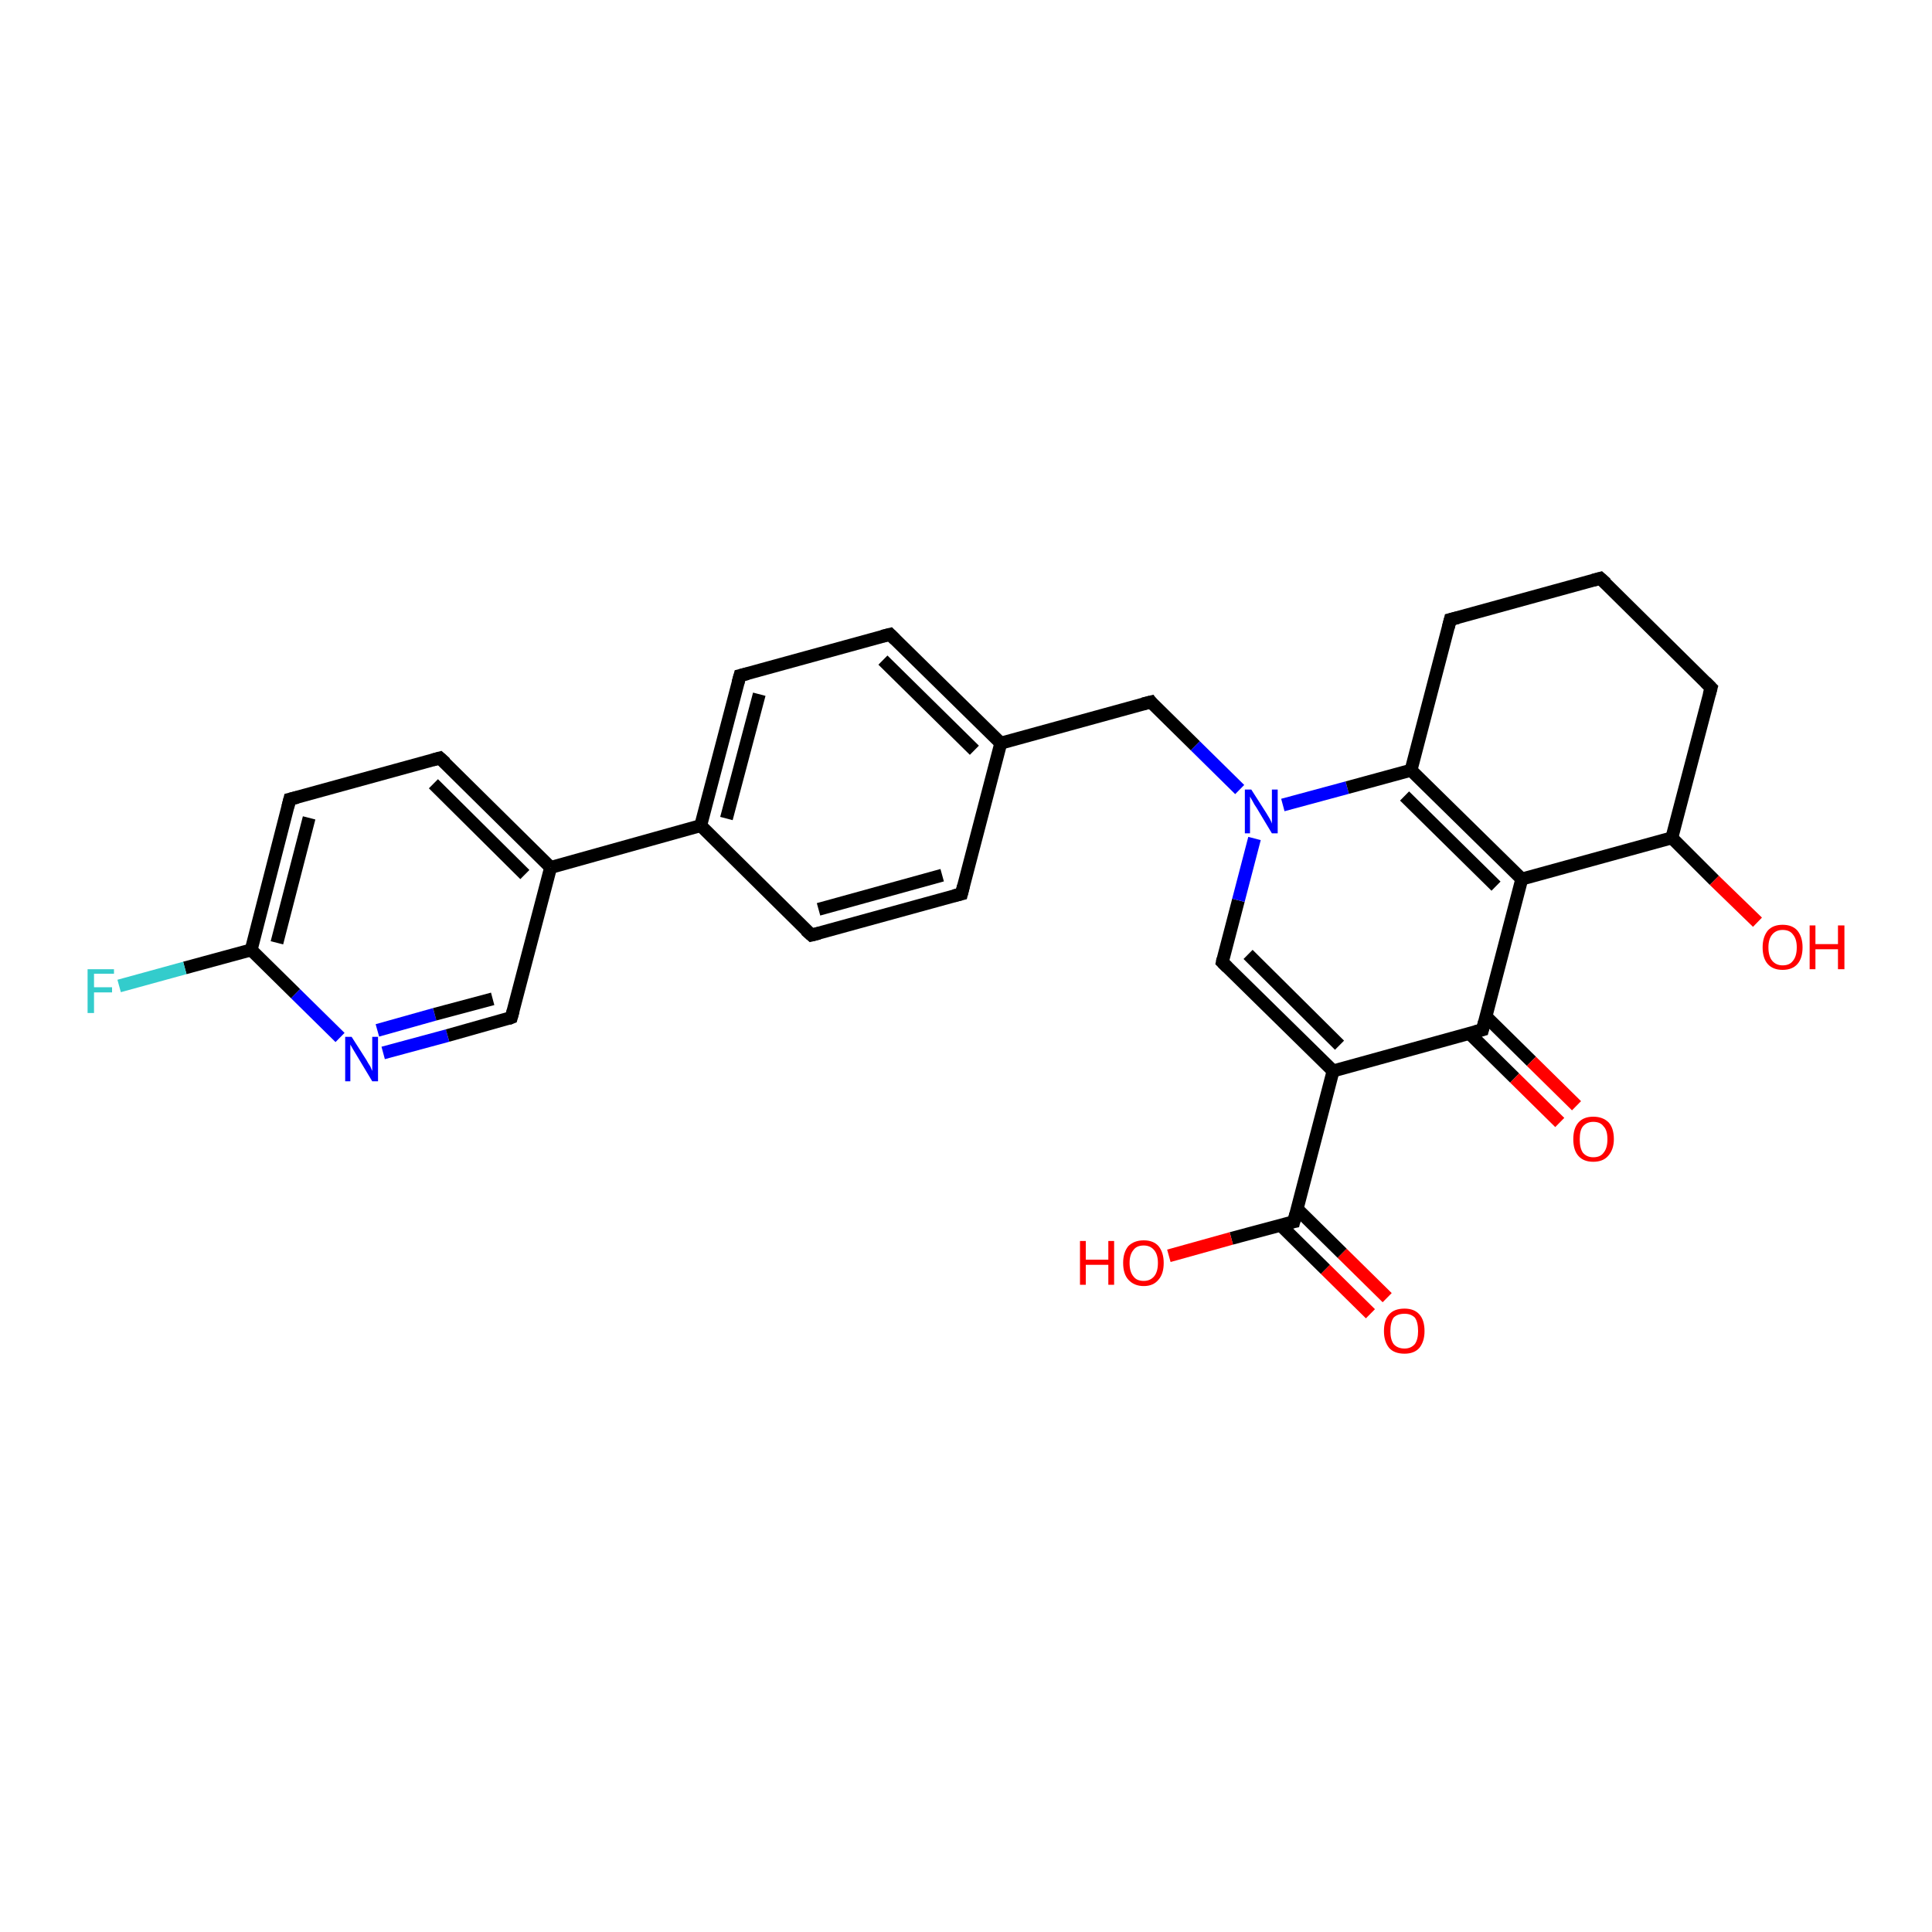 <?xml version='1.0' encoding='iso-8859-1'?>
<svg version='1.1' baseProfile='full'
              xmlns='http://www.w3.org/2000/svg'
                      xmlns:rdkit='http://www.rdkit.org/xml'
                      xmlns:xlink='http://www.w3.org/1999/xlink'
                  xml:space='preserve'
width='300px' height='300px' viewBox='0 0 300 300'>
<!-- END OF HEADER -->
<rect style='opacity:1.0;fill:#FFFFFF;stroke:none' width='300.0' height='300.0' x='0.0' y='0.0'> </rect>
<path class='bond-0 atom-0 atom-1' d='M 212.8,204.0 L 205.8,197.1' style='fill:none;fill-rule:evenodd;stroke:#FF0000;stroke-width:2.0px;stroke-linecap:butt;stroke-linejoin:miter;stroke-opacity:1' />
<path class='bond-0 atom-0 atom-1' d='M 205.8,197.1 L 198.8,190.2' style='fill:none;fill-rule:evenodd;stroke:#000000;stroke-width:2.0px;stroke-linecap:butt;stroke-linejoin:miter;stroke-opacity:1' />
<path class='bond-0 atom-0 atom-1' d='M 215.4,201.5 L 208.4,194.6' style='fill:none;fill-rule:evenodd;stroke:#FF0000;stroke-width:2.0px;stroke-linecap:butt;stroke-linejoin:miter;stroke-opacity:1' />
<path class='bond-0 atom-0 atom-1' d='M 208.4,194.6 L 201.4,187.7' style='fill:none;fill-rule:evenodd;stroke:#000000;stroke-width:2.0px;stroke-linecap:butt;stroke-linejoin:miter;stroke-opacity:1' />
<path class='bond-1 atom-1 atom-2' d='M 200.9,189.7 L 191.2,192.3' style='fill:none;fill-rule:evenodd;stroke:#000000;stroke-width:2.0px;stroke-linecap:butt;stroke-linejoin:miter;stroke-opacity:1' />
<path class='bond-1 atom-1 atom-2' d='M 191.2,192.3 L 181.5,195.0' style='fill:none;fill-rule:evenodd;stroke:#FF0000;stroke-width:2.0px;stroke-linecap:butt;stroke-linejoin:miter;stroke-opacity:1' />
<path class='bond-2 atom-1 atom-3' d='M 200.9,189.7 L 207.0,166.3' style='fill:none;fill-rule:evenodd;stroke:#000000;stroke-width:2.0px;stroke-linecap:butt;stroke-linejoin:miter;stroke-opacity:1' />
<path class='bond-3 atom-3 atom-4' d='M 207.0,166.3 L 189.8,149.4' style='fill:none;fill-rule:evenodd;stroke:#000000;stroke-width:2.0px;stroke-linecap:butt;stroke-linejoin:miter;stroke-opacity:1' />
<path class='bond-3 atom-3 atom-4' d='M 208.0,162.3 L 193.8,148.2' style='fill:none;fill-rule:evenodd;stroke:#000000;stroke-width:2.0px;stroke-linecap:butt;stroke-linejoin:miter;stroke-opacity:1' />
<path class='bond-4 atom-4 atom-5' d='M 189.8,149.4 L 192.3,139.8' style='fill:none;fill-rule:evenodd;stroke:#000000;stroke-width:2.0px;stroke-linecap:butt;stroke-linejoin:miter;stroke-opacity:1' />
<path class='bond-4 atom-4 atom-5' d='M 192.3,139.8 L 194.8,130.2' style='fill:none;fill-rule:evenodd;stroke:#0000FF;stroke-width:2.0px;stroke-linecap:butt;stroke-linejoin:miter;stroke-opacity:1' />
<path class='bond-5 atom-5 atom-6' d='M 192.5,122.6 L 185.6,115.8' style='fill:none;fill-rule:evenodd;stroke:#0000FF;stroke-width:2.0px;stroke-linecap:butt;stroke-linejoin:miter;stroke-opacity:1' />
<path class='bond-5 atom-5 atom-6' d='M 185.6,115.8 L 178.7,109.0' style='fill:none;fill-rule:evenodd;stroke:#000000;stroke-width:2.0px;stroke-linecap:butt;stroke-linejoin:miter;stroke-opacity:1' />
<path class='bond-6 atom-6 atom-7' d='M 178.7,109.0 L 155.4,115.4' style='fill:none;fill-rule:evenodd;stroke:#000000;stroke-width:2.0px;stroke-linecap:butt;stroke-linejoin:miter;stroke-opacity:1' />
<path class='bond-7 atom-7 atom-8' d='M 155.4,115.4 L 138.2,98.5' style='fill:none;fill-rule:evenodd;stroke:#000000;stroke-width:2.0px;stroke-linecap:butt;stroke-linejoin:miter;stroke-opacity:1' />
<path class='bond-7 atom-7 atom-8' d='M 151.3,116.5 L 137.1,102.5' style='fill:none;fill-rule:evenodd;stroke:#000000;stroke-width:2.0px;stroke-linecap:butt;stroke-linejoin:miter;stroke-opacity:1' />
<path class='bond-8 atom-8 atom-9' d='M 138.2,98.5 L 114.9,104.9' style='fill:none;fill-rule:evenodd;stroke:#000000;stroke-width:2.0px;stroke-linecap:butt;stroke-linejoin:miter;stroke-opacity:1' />
<path class='bond-9 atom-9 atom-10' d='M 114.9,104.9 L 108.8,128.2' style='fill:none;fill-rule:evenodd;stroke:#000000;stroke-width:2.0px;stroke-linecap:butt;stroke-linejoin:miter;stroke-opacity:1' />
<path class='bond-9 atom-9 atom-10' d='M 117.9,107.8 L 112.8,127.1' style='fill:none;fill-rule:evenodd;stroke:#000000;stroke-width:2.0px;stroke-linecap:butt;stroke-linejoin:miter;stroke-opacity:1' />
<path class='bond-10 atom-10 atom-11' d='M 108.8,128.2 L 85.5,134.7' style='fill:none;fill-rule:evenodd;stroke:#000000;stroke-width:2.0px;stroke-linecap:butt;stroke-linejoin:miter;stroke-opacity:1' />
<path class='bond-11 atom-11 atom-12' d='M 85.5,134.7 L 68.3,117.7' style='fill:none;fill-rule:evenodd;stroke:#000000;stroke-width:2.0px;stroke-linecap:butt;stroke-linejoin:miter;stroke-opacity:1' />
<path class='bond-11 atom-11 atom-12' d='M 81.5,135.8 L 67.3,121.7' style='fill:none;fill-rule:evenodd;stroke:#000000;stroke-width:2.0px;stroke-linecap:butt;stroke-linejoin:miter;stroke-opacity:1' />
<path class='bond-12 atom-12 atom-13' d='M 68.3,117.7 L 45.0,124.1' style='fill:none;fill-rule:evenodd;stroke:#000000;stroke-width:2.0px;stroke-linecap:butt;stroke-linejoin:miter;stroke-opacity:1' />
<path class='bond-13 atom-13 atom-14' d='M 45.0,124.1 L 39.0,147.5' style='fill:none;fill-rule:evenodd;stroke:#000000;stroke-width:2.0px;stroke-linecap:butt;stroke-linejoin:miter;stroke-opacity:1' />
<path class='bond-13 atom-13 atom-14' d='M 48.0,127.0 L 43.0,146.4' style='fill:none;fill-rule:evenodd;stroke:#000000;stroke-width:2.0px;stroke-linecap:butt;stroke-linejoin:miter;stroke-opacity:1' />
<path class='bond-14 atom-14 atom-15' d='M 39.0,147.5 L 28.7,150.3' style='fill:none;fill-rule:evenodd;stroke:#000000;stroke-width:2.0px;stroke-linecap:butt;stroke-linejoin:miter;stroke-opacity:1' />
<path class='bond-14 atom-14 atom-15' d='M 28.7,150.3 L 18.5,153.1' style='fill:none;fill-rule:evenodd;stroke:#33CCCC;stroke-width:2.0px;stroke-linecap:butt;stroke-linejoin:miter;stroke-opacity:1' />
<path class='bond-15 atom-14 atom-16' d='M 39.0,147.5 L 45.9,154.3' style='fill:none;fill-rule:evenodd;stroke:#000000;stroke-width:2.0px;stroke-linecap:butt;stroke-linejoin:miter;stroke-opacity:1' />
<path class='bond-15 atom-14 atom-16' d='M 45.9,154.3 L 52.8,161.1' style='fill:none;fill-rule:evenodd;stroke:#0000FF;stroke-width:2.0px;stroke-linecap:butt;stroke-linejoin:miter;stroke-opacity:1' />
<path class='bond-16 atom-16 atom-17' d='M 59.5,163.5 L 69.5,160.8' style='fill:none;fill-rule:evenodd;stroke:#0000FF;stroke-width:2.0px;stroke-linecap:butt;stroke-linejoin:miter;stroke-opacity:1' />
<path class='bond-16 atom-16 atom-17' d='M 69.5,160.8 L 79.4,158.0' style='fill:none;fill-rule:evenodd;stroke:#000000;stroke-width:2.0px;stroke-linecap:butt;stroke-linejoin:miter;stroke-opacity:1' />
<path class='bond-16 atom-16 atom-17' d='M 58.6,160.0 L 67.5,157.5' style='fill:none;fill-rule:evenodd;stroke:#0000FF;stroke-width:2.0px;stroke-linecap:butt;stroke-linejoin:miter;stroke-opacity:1' />
<path class='bond-16 atom-16 atom-17' d='M 67.5,157.5 L 76.5,155.1' style='fill:none;fill-rule:evenodd;stroke:#000000;stroke-width:2.0px;stroke-linecap:butt;stroke-linejoin:miter;stroke-opacity:1' />
<path class='bond-17 atom-10 atom-18' d='M 108.8,128.2 L 126.0,145.2' style='fill:none;fill-rule:evenodd;stroke:#000000;stroke-width:2.0px;stroke-linecap:butt;stroke-linejoin:miter;stroke-opacity:1' />
<path class='bond-18 atom-18 atom-19' d='M 126.0,145.2 L 149.3,138.8' style='fill:none;fill-rule:evenodd;stroke:#000000;stroke-width:2.0px;stroke-linecap:butt;stroke-linejoin:miter;stroke-opacity:1' />
<path class='bond-18 atom-18 atom-19' d='M 127.1,141.2 L 146.3,135.9' style='fill:none;fill-rule:evenodd;stroke:#000000;stroke-width:2.0px;stroke-linecap:butt;stroke-linejoin:miter;stroke-opacity:1' />
<path class='bond-19 atom-5 atom-20' d='M 199.2,125.0 L 209.2,122.3' style='fill:none;fill-rule:evenodd;stroke:#0000FF;stroke-width:2.0px;stroke-linecap:butt;stroke-linejoin:miter;stroke-opacity:1' />
<path class='bond-19 atom-5 atom-20' d='M 209.2,122.3 L 219.1,119.6' style='fill:none;fill-rule:evenodd;stroke:#000000;stroke-width:2.0px;stroke-linecap:butt;stroke-linejoin:miter;stroke-opacity:1' />
<path class='bond-20 atom-20 atom-21' d='M 219.1,119.6 L 236.3,136.5' style='fill:none;fill-rule:evenodd;stroke:#000000;stroke-width:2.0px;stroke-linecap:butt;stroke-linejoin:miter;stroke-opacity:1' />
<path class='bond-20 atom-20 atom-21' d='M 218.1,123.6 L 232.3,137.6' style='fill:none;fill-rule:evenodd;stroke:#000000;stroke-width:2.0px;stroke-linecap:butt;stroke-linejoin:miter;stroke-opacity:1' />
<path class='bond-21 atom-21 atom-22' d='M 236.3,136.5 L 230.2,159.9' style='fill:none;fill-rule:evenodd;stroke:#000000;stroke-width:2.0px;stroke-linecap:butt;stroke-linejoin:miter;stroke-opacity:1' />
<path class='bond-22 atom-22 atom-23' d='M 228.2,160.5 L 235.2,167.4' style='fill:none;fill-rule:evenodd;stroke:#000000;stroke-width:2.0px;stroke-linecap:butt;stroke-linejoin:miter;stroke-opacity:1' />
<path class='bond-22 atom-22 atom-23' d='M 235.2,167.4 L 242.2,174.3' style='fill:none;fill-rule:evenodd;stroke:#FF0000;stroke-width:2.0px;stroke-linecap:butt;stroke-linejoin:miter;stroke-opacity:1' />
<path class='bond-22 atom-22 atom-23' d='M 230.8,157.9 L 237.8,164.8' style='fill:none;fill-rule:evenodd;stroke:#000000;stroke-width:2.0px;stroke-linecap:butt;stroke-linejoin:miter;stroke-opacity:1' />
<path class='bond-22 atom-22 atom-23' d='M 237.8,164.8 L 244.8,171.7' style='fill:none;fill-rule:evenodd;stroke:#FF0000;stroke-width:2.0px;stroke-linecap:butt;stroke-linejoin:miter;stroke-opacity:1' />
<path class='bond-23 atom-21 atom-24' d='M 236.3,136.5 L 259.6,130.1' style='fill:none;fill-rule:evenodd;stroke:#000000;stroke-width:2.0px;stroke-linecap:butt;stroke-linejoin:miter;stroke-opacity:1' />
<path class='bond-24 atom-24 atom-25' d='M 259.6,130.1 L 266.2,136.7' style='fill:none;fill-rule:evenodd;stroke:#000000;stroke-width:2.0px;stroke-linecap:butt;stroke-linejoin:miter;stroke-opacity:1' />
<path class='bond-24 atom-24 atom-25' d='M 266.2,136.7 L 272.9,143.2' style='fill:none;fill-rule:evenodd;stroke:#FF0000;stroke-width:2.0px;stroke-linecap:butt;stroke-linejoin:miter;stroke-opacity:1' />
<path class='bond-25 atom-24 atom-26' d='M 259.6,130.1 L 265.7,106.8' style='fill:none;fill-rule:evenodd;stroke:#000000;stroke-width:2.0px;stroke-linecap:butt;stroke-linejoin:miter;stroke-opacity:1' />
<path class='bond-26 atom-26 atom-27' d='M 265.7,106.8 L 248.5,89.8' style='fill:none;fill-rule:evenodd;stroke:#000000;stroke-width:2.0px;stroke-linecap:butt;stroke-linejoin:miter;stroke-opacity:1' />
<path class='bond-27 atom-27 atom-28' d='M 248.5,89.8 L 225.2,96.2' style='fill:none;fill-rule:evenodd;stroke:#000000;stroke-width:2.0px;stroke-linecap:butt;stroke-linejoin:miter;stroke-opacity:1' />
<path class='bond-28 atom-22 atom-3' d='M 230.2,159.9 L 207.0,166.3' style='fill:none;fill-rule:evenodd;stroke:#000000;stroke-width:2.0px;stroke-linecap:butt;stroke-linejoin:miter;stroke-opacity:1' />
<path class='bond-29 atom-19 atom-7' d='M 149.3,138.8 L 155.4,115.4' style='fill:none;fill-rule:evenodd;stroke:#000000;stroke-width:2.0px;stroke-linecap:butt;stroke-linejoin:miter;stroke-opacity:1' />
<path class='bond-30 atom-28 atom-20' d='M 225.2,96.2 L 219.1,119.6' style='fill:none;fill-rule:evenodd;stroke:#000000;stroke-width:2.0px;stroke-linecap:butt;stroke-linejoin:miter;stroke-opacity:1' />
<path class='bond-31 atom-17 atom-11' d='M 79.4,158.0 L 85.5,134.7' style='fill:none;fill-rule:evenodd;stroke:#000000;stroke-width:2.0px;stroke-linecap:butt;stroke-linejoin:miter;stroke-opacity:1' />
<path d='M 200.4,189.8 L 200.9,189.7 L 201.2,188.5' style='fill:none;stroke:#000000;stroke-width:2.0px;stroke-linecap:butt;stroke-linejoin:miter;stroke-opacity:1;' />
<path d='M 190.6,150.2 L 189.8,149.4 L 189.9,148.9' style='fill:none;stroke:#000000;stroke-width:2.0px;stroke-linecap:butt;stroke-linejoin:miter;stroke-opacity:1;' />
<path d='M 179.0,109.4 L 178.7,109.0 L 177.5,109.3' style='fill:none;stroke:#000000;stroke-width:2.0px;stroke-linecap:butt;stroke-linejoin:miter;stroke-opacity:1;' />
<path d='M 139.0,99.3 L 138.2,98.5 L 137.0,98.8' style='fill:none;stroke:#000000;stroke-width:2.0px;stroke-linecap:butt;stroke-linejoin:miter;stroke-opacity:1;' />
<path d='M 116.1,104.6 L 114.9,104.9 L 114.6,106.0' style='fill:none;stroke:#000000;stroke-width:2.0px;stroke-linecap:butt;stroke-linejoin:miter;stroke-opacity:1;' />
<path d='M 69.2,118.5 L 68.3,117.7 L 67.2,118.0' style='fill:none;stroke:#000000;stroke-width:2.0px;stroke-linecap:butt;stroke-linejoin:miter;stroke-opacity:1;' />
<path d='M 46.2,123.8 L 45.0,124.1 L 44.7,125.3' style='fill:none;stroke:#000000;stroke-width:2.0px;stroke-linecap:butt;stroke-linejoin:miter;stroke-opacity:1;' />
<path d='M 78.9,158.2 L 79.4,158.0 L 79.7,156.9' style='fill:none;stroke:#000000;stroke-width:2.0px;stroke-linecap:butt;stroke-linejoin:miter;stroke-opacity:1;' />
<path d='M 125.1,144.4 L 126.0,145.2 L 127.2,144.9' style='fill:none;stroke:#000000;stroke-width:2.0px;stroke-linecap:butt;stroke-linejoin:miter;stroke-opacity:1;' />
<path d='M 148.1,139.1 L 149.3,138.8 L 149.6,137.6' style='fill:none;stroke:#000000;stroke-width:2.0px;stroke-linecap:butt;stroke-linejoin:miter;stroke-opacity:1;' />
<path d='M 230.5,158.7 L 230.2,159.9 L 229.1,160.2' style='fill:none;stroke:#000000;stroke-width:2.0px;stroke-linecap:butt;stroke-linejoin:miter;stroke-opacity:1;' />
<path d='M 265.4,107.9 L 265.7,106.8 L 264.8,105.9' style='fill:none;stroke:#000000;stroke-width:2.0px;stroke-linecap:butt;stroke-linejoin:miter;stroke-opacity:1;' />
<path d='M 249.4,90.6 L 248.5,89.8 L 247.4,90.1' style='fill:none;stroke:#000000;stroke-width:2.0px;stroke-linecap:butt;stroke-linejoin:miter;stroke-opacity:1;' />
<path d='M 226.4,95.9 L 225.2,96.2 L 224.9,97.4' style='fill:none;stroke:#000000;stroke-width:2.0px;stroke-linecap:butt;stroke-linejoin:miter;stroke-opacity:1;' />
<path class='atom-0' d='M 214.9 206.7
Q 214.9 205.0, 215.7 204.1
Q 216.5 203.2, 218.1 203.2
Q 219.6 203.2, 220.4 204.1
Q 221.2 205.0, 221.2 206.7
Q 221.2 208.3, 220.4 209.3
Q 219.6 210.2, 218.1 210.2
Q 216.5 210.2, 215.7 209.3
Q 214.9 208.3, 214.9 206.7
M 218.1 209.4
Q 219.1 209.4, 219.7 208.7
Q 220.2 208.0, 220.2 206.7
Q 220.2 205.3, 219.7 204.6
Q 219.1 204.0, 218.1 204.0
Q 217.0 204.0, 216.4 204.6
Q 215.9 205.3, 215.9 206.7
Q 215.9 208.0, 216.4 208.7
Q 217.0 209.4, 218.1 209.4
' fill='#FF0000'/>
<path class='atom-2' d='M 167.7 192.7
L 168.6 192.7
L 168.6 195.6
L 172.1 195.6
L 172.1 192.7
L 173.0 192.7
L 173.0 199.5
L 172.1 199.5
L 172.1 196.4
L 168.6 196.4
L 168.6 199.5
L 167.7 199.5
L 167.7 192.7
' fill='#FF0000'/>
<path class='atom-2' d='M 174.4 196.1
Q 174.4 194.5, 175.2 193.5
Q 176.1 192.6, 177.6 192.6
Q 179.1 192.6, 179.9 193.5
Q 180.7 194.5, 180.7 196.1
Q 180.7 197.8, 179.9 198.7
Q 179.1 199.7, 177.6 199.7
Q 176.1 199.7, 175.2 198.7
Q 174.4 197.8, 174.4 196.1
M 177.6 198.9
Q 178.6 198.9, 179.2 198.2
Q 179.8 197.5, 179.8 196.1
Q 179.8 194.8, 179.2 194.1
Q 178.6 193.4, 177.6 193.4
Q 176.5 193.4, 176.0 194.1
Q 175.4 194.8, 175.4 196.1
Q 175.4 197.5, 176.0 198.2
Q 176.5 198.9, 177.6 198.9
' fill='#FF0000'/>
<path class='atom-5' d='M 194.3 122.6
L 196.6 126.2
Q 196.8 126.5, 197.2 127.2
Q 197.5 127.8, 197.5 127.9
L 197.5 122.6
L 198.4 122.6
L 198.4 129.4
L 197.5 129.4
L 195.1 125.4
Q 194.8 125.0, 194.5 124.4
Q 194.2 123.9, 194.1 123.7
L 194.1 129.4
L 193.3 129.4
L 193.3 122.6
L 194.3 122.6
' fill='#0000FF'/>
<path class='atom-15' d='M 13.6 150.5
L 17.7 150.5
L 17.7 151.2
L 14.6 151.2
L 14.6 153.3
L 17.4 153.3
L 17.4 154.1
L 14.6 154.1
L 14.6 157.3
L 13.6 157.3
L 13.6 150.5
' fill='#33CCCC'/>
<path class='atom-16' d='M 54.6 161.0
L 56.9 164.6
Q 57.1 165.0, 57.5 165.6
Q 57.8 166.3, 57.8 166.3
L 57.8 161.0
L 58.7 161.0
L 58.7 167.9
L 57.8 167.9
L 55.4 163.9
Q 55.1 163.4, 54.8 162.9
Q 54.5 162.4, 54.4 162.2
L 54.4 167.9
L 53.6 167.9
L 53.6 161.0
L 54.6 161.0
' fill='#0000FF'/>
<path class='atom-23' d='M 244.3 176.9
Q 244.3 175.2, 245.1 174.3
Q 245.9 173.4, 247.4 173.4
Q 248.9 173.4, 249.8 174.3
Q 250.6 175.2, 250.6 176.9
Q 250.6 178.5, 249.7 179.5
Q 248.9 180.4, 247.4 180.4
Q 245.9 180.4, 245.1 179.5
Q 244.3 178.6, 244.3 176.9
M 247.4 179.7
Q 248.5 179.7, 249.0 179.0
Q 249.6 178.3, 249.6 176.9
Q 249.6 175.5, 249.0 174.9
Q 248.5 174.2, 247.4 174.2
Q 246.4 174.2, 245.8 174.9
Q 245.3 175.5, 245.3 176.9
Q 245.3 178.3, 245.8 179.0
Q 246.4 179.7, 247.4 179.7
' fill='#FF0000'/>
<path class='atom-25' d='M 273.7 147.1
Q 273.7 145.5, 274.5 144.5
Q 275.3 143.6, 276.8 143.6
Q 278.3 143.6, 279.1 144.5
Q 279.9 145.5, 279.9 147.1
Q 279.9 148.8, 279.1 149.7
Q 278.3 150.6, 276.8 150.6
Q 275.3 150.6, 274.5 149.7
Q 273.7 148.8, 273.7 147.1
M 276.8 149.9
Q 277.9 149.9, 278.4 149.2
Q 279.0 148.5, 279.0 147.1
Q 279.0 145.8, 278.4 145.1
Q 277.9 144.4, 276.8 144.4
Q 275.8 144.4, 275.2 145.1
Q 274.6 145.8, 274.6 147.1
Q 274.6 148.5, 275.2 149.2
Q 275.8 149.9, 276.8 149.9
' fill='#FF0000'/>
<path class='atom-25' d='M 281.0 143.7
L 281.9 143.7
L 281.9 146.6
L 285.4 146.6
L 285.4 143.7
L 286.4 143.7
L 286.4 150.5
L 285.4 150.5
L 285.4 147.4
L 281.9 147.4
L 281.9 150.5
L 281.0 150.5
L 281.0 143.7
' fill='#FF0000'/>
</svg>
